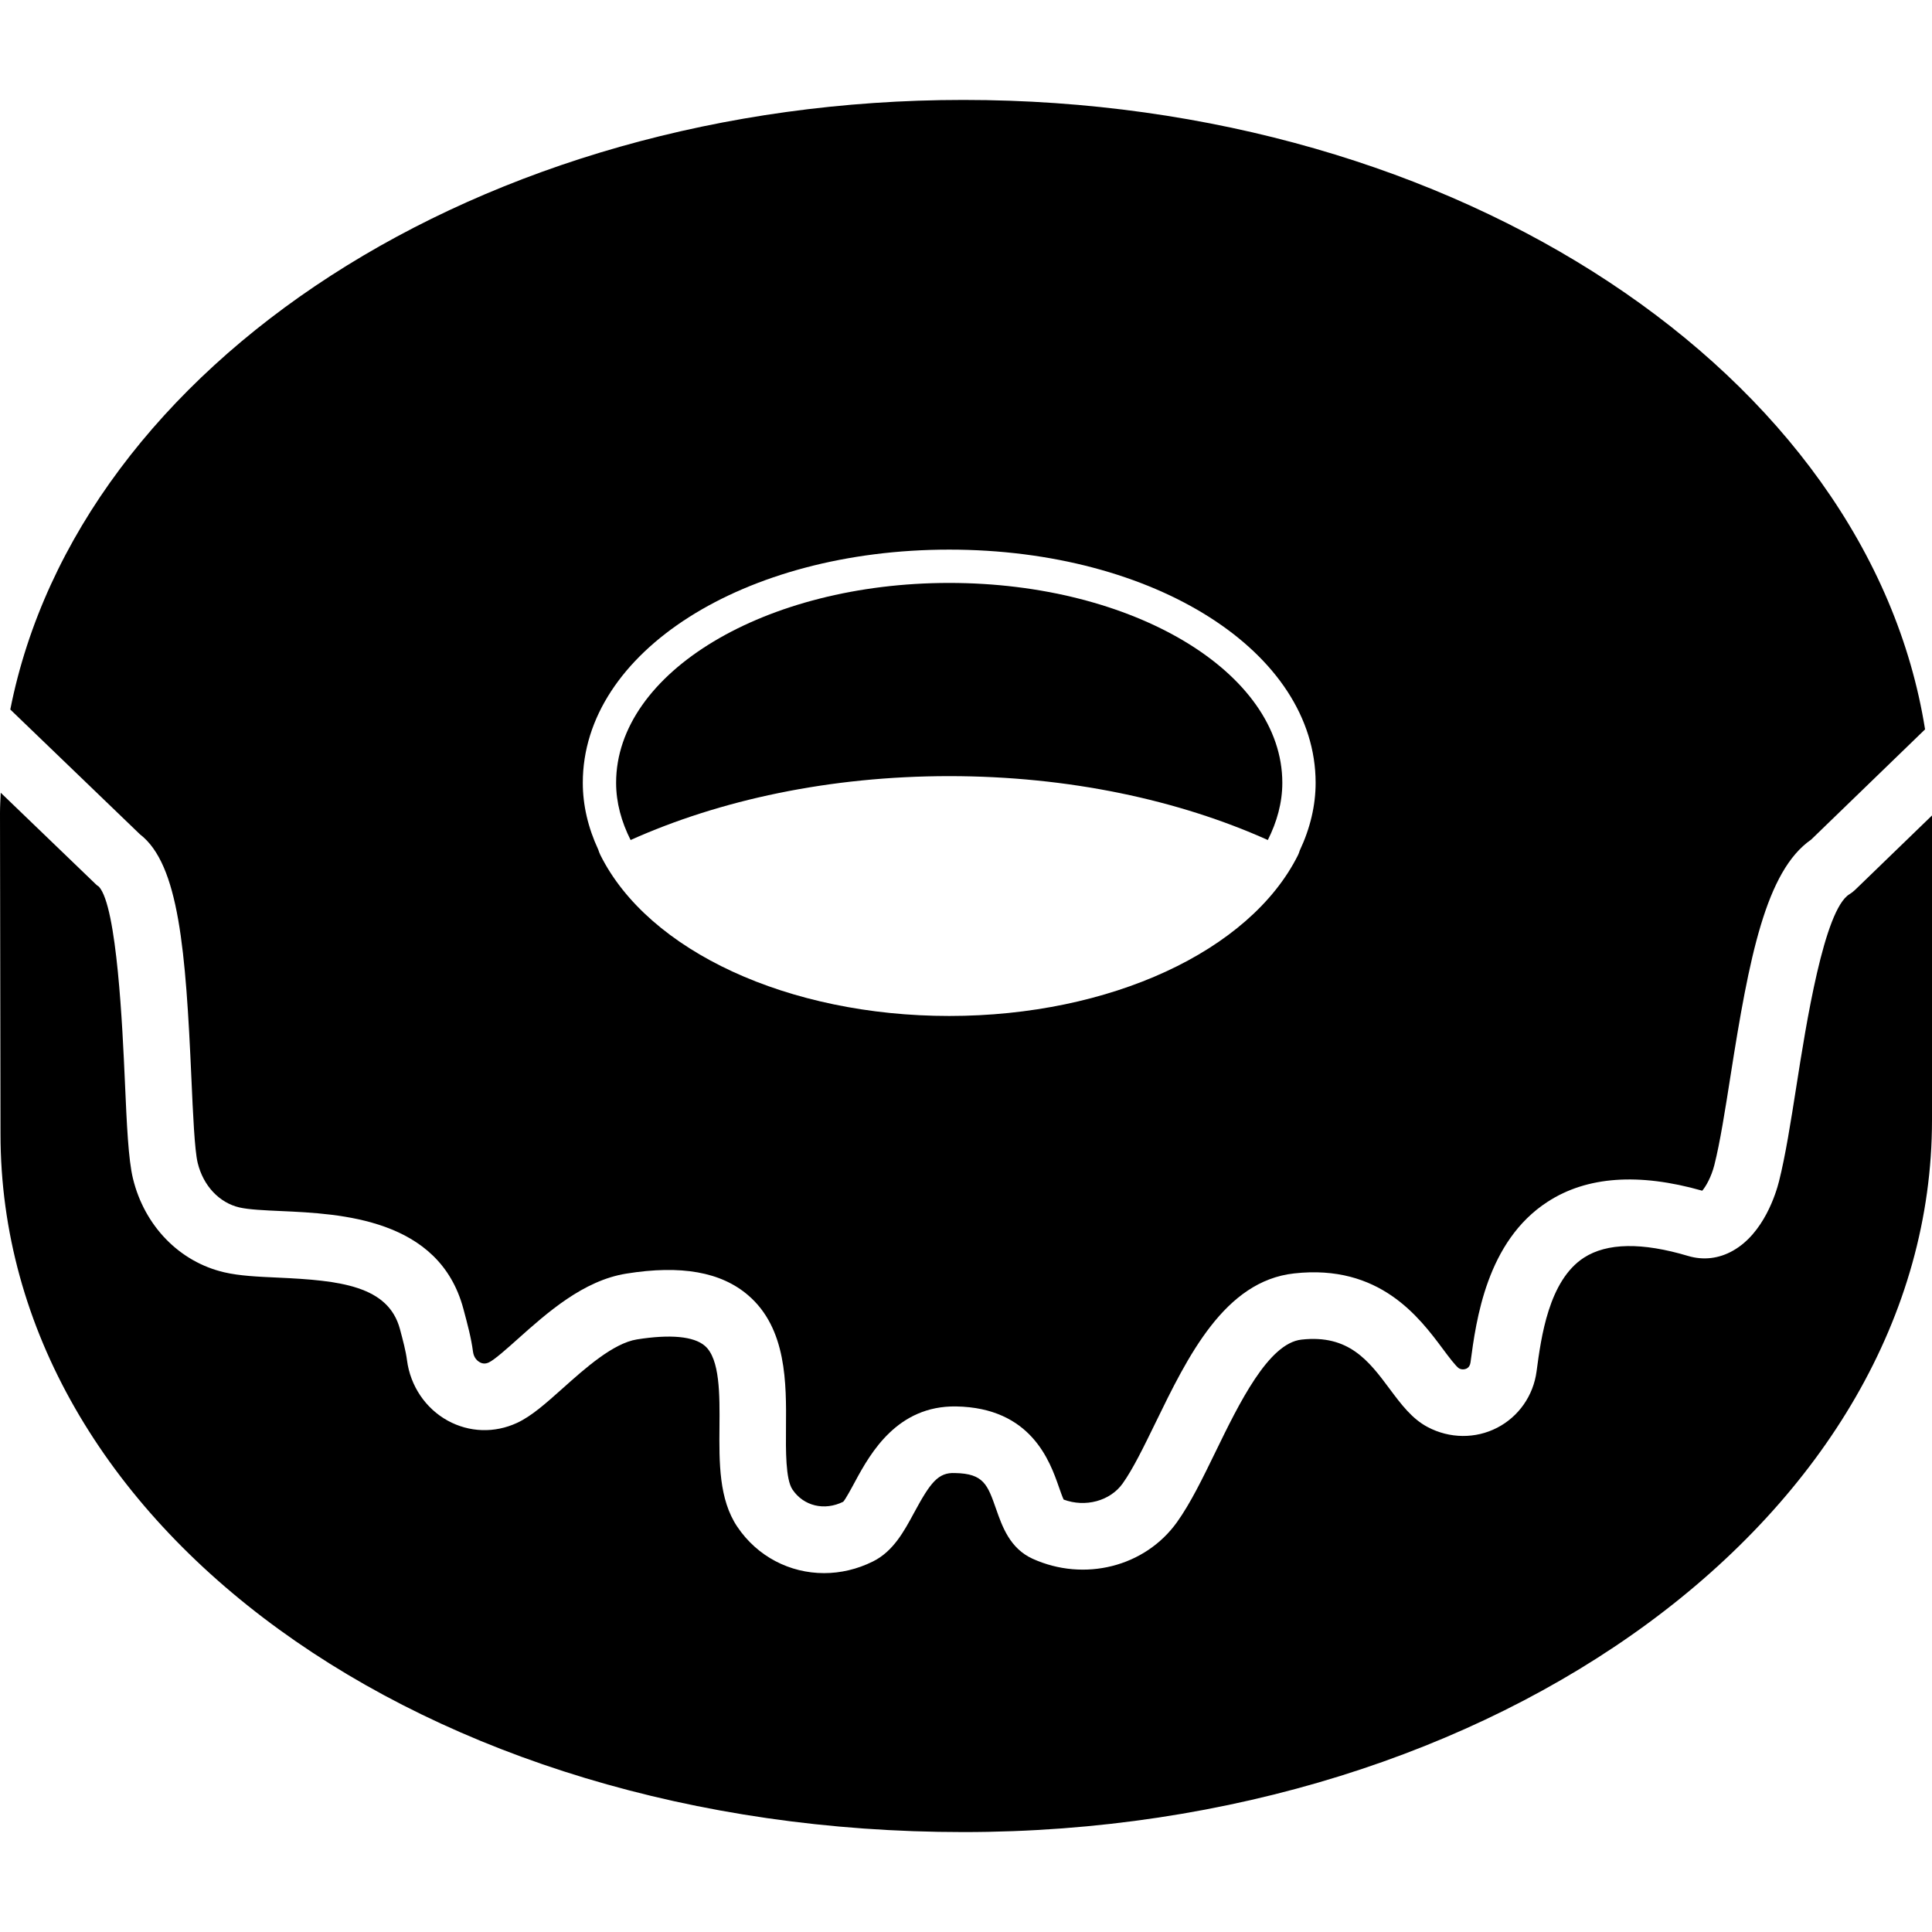 <?xml version="1.0" encoding="iso-8859-1"?>
<!-- Uploaded to: SVG Repo, www.svgrepo.com, Generator: SVG Repo Mixer Tools -->
<!DOCTYPE svg PUBLIC "-//W3C//DTD SVG 1.1//EN" "http://www.w3.org/Graphics/SVG/1.1/DTD/svg11.dtd">
<svg fill="#000000" height="800px" width="800px" version="1.1" id="Capa_1" xmlns="http://www.w3.org/2000/svg" xmlns:xlink="http://www.w3.org/1999/xlink" 
	 viewBox="0 0 58 58" xml:space="preserve">
<g>
	<path d="M28.496,23.3c3.591,0,6.894,0.719,9.565,1.918c0.274-0.545,0.435-1.119,0.435-1.718c0-3.314-4.477-6-10-6
		c-5.523,0-10,2.686-10,6c0,0.599,0.161,1.173,0.435,1.718C21.602,24.019,24.905,23.3,28.496,23.3z"/>
	<path d="M5.746,32.369c0.047,1.061,0.096,2.156,0.188,2.539c0.166,0.686,0.646,1.199,1.252,1.34
		c0.278,0.065,0.752,0.087,1.254,0.109c1.774,0.08,4.742,0.215,5.47,2.931c0.128,0.477,0.235,0.874,0.29,1.292
		c0.026,0.198,0.15,0.287,0.202,0.315c0.089,0.05,0.178,0.051,0.274,0.006c0.167-0.077,0.561-0.429,0.876-0.711
		c0.873-0.779,1.959-1.749,3.249-1.955c1.647-0.265,2.845-0.051,3.661,0.651c1.159,0.996,1.145,2.644,1.134,3.967
		c-0.006,0.692-0.013,1.555,0.194,1.863c0.334,0.498,0.961,0.647,1.523,0.368c0.062-0.059,0.247-0.401,0.369-0.628
		c0.458-0.847,1.263-2.259,3.019-2.234c2.255,0.038,2.818,1.646,3.088,2.42c0.043,0.123,0.099,0.282,0.142,0.376
		c0.651,0.243,1.397,0.044,1.773-0.484c0.309-0.434,0.636-1.105,0.983-1.817c0.971-1.996,2.072-4.258,4.163-4.488
		c2.568-0.287,3.759,1.32,4.472,2.276c0.16,0.215,0.38,0.509,0.478,0.574c0.102,0.054,0.187,0.026,0.228,0.006
		c0.066-0.034,0.105-0.095,0.117-0.179c0.169-1.273,0.484-3.642,2.318-4.829c1.174-0.762,2.735-0.873,4.639-0.331
		c0.108-0.125,0.272-0.409,0.364-0.77c0.171-0.674,0.324-1.651,0.487-2.687c0.556-3.542,1.06-6.141,2.418-7.082l3.421-3.311
		C56.098,11.272,43.801,3,28.921,3C14.401,3,2.35,10.963,0.309,21.3l3.893,3.747C5.374,25.946,5.576,28.545,5.746,32.369z
		 M28.496,16.5c6.168,0,11,3.075,11,7c0,0.68-0.161,1.363-0.478,2.036c-0.013,0.046-0.029,0.09-0.05,0.133
		c-1.442,2.89-5.65,4.831-10.472,4.831s-9.03-1.941-10.472-4.831c-0.026-0.053-0.047-0.107-0.064-0.163
		c-0.308-0.662-0.464-1.337-0.464-2.006C17.496,19.575,22.328,16.5,28.496,16.5z"/>
	<path d="M55.695,26.711c-0.053,0.052-0.112,0.097-0.175,0.136c-0.76,0.463-1.3,3.904-1.59,5.754
		c-0.17,1.082-0.331,2.104-0.524,2.868c-0.09,0.354-0.455,1.553-1.377,2.075c-0.426,0.243-0.894,0.297-1.353,0.16
		c-1.382-0.412-2.432-0.395-3.125,0.052c-1.06,0.687-1.286,2.394-1.422,3.413c-0.096,0.728-0.538,1.36-1.182,1.692
		c-0.65,0.337-1.43,0.329-2.088-0.02c-0.472-0.249-0.795-0.683-1.138-1.142c-0.628-0.844-1.229-1.642-2.65-1.483
		c-0.994,0.109-1.875,1.92-2.583,3.375c-0.384,0.789-0.747,1.535-1.153,2.104c-0.961,1.344-2.786,1.803-4.339,1.098
		c-0.679-0.311-0.908-0.966-1.092-1.491c-0.256-0.731-0.373-1.065-1.233-1.08c-0.506-0.025-0.741,0.288-1.226,1.185
		c-0.309,0.572-0.629,1.165-1.237,1.468c-0.476,0.237-0.977,0.351-1.469,0.351c-1.023,0-2.001-0.493-2.607-1.395
		c-0.551-0.822-0.542-1.926-0.533-2.994c0.008-0.957,0.017-2.042-0.438-2.434c-0.333-0.287-1.04-0.352-2.04-0.193
		c-0.712,0.114-1.556,0.867-2.233,1.473c-0.499,0.445-0.93,0.831-1.367,1.033c-0.675,0.313-1.434,0.287-2.081-0.068
		c-0.664-0.365-1.121-1.042-1.221-1.809c-0.037-0.286-0.123-0.603-0.212-0.938c-0.349-1.302-1.796-1.462-3.655-1.546
		c-0.622-0.028-1.16-0.053-1.616-0.159c-1.348-0.312-2.4-1.393-2.745-2.818c-0.138-0.57-0.184-1.607-0.242-2.919
		c-0.07-1.571-0.233-5.251-0.78-5.841c-0.049-0.032-0.061-0.042-0.103-0.083l-2.844-2.737C0.013,24.002,0,24.205,0,24.41
		l0.015,9.628C0.015,45.792,12.712,55,28.921,55C44.955,55,58,45.411,58,33.624v-9.143L55.695,26.711z"/>
</g>
</svg>